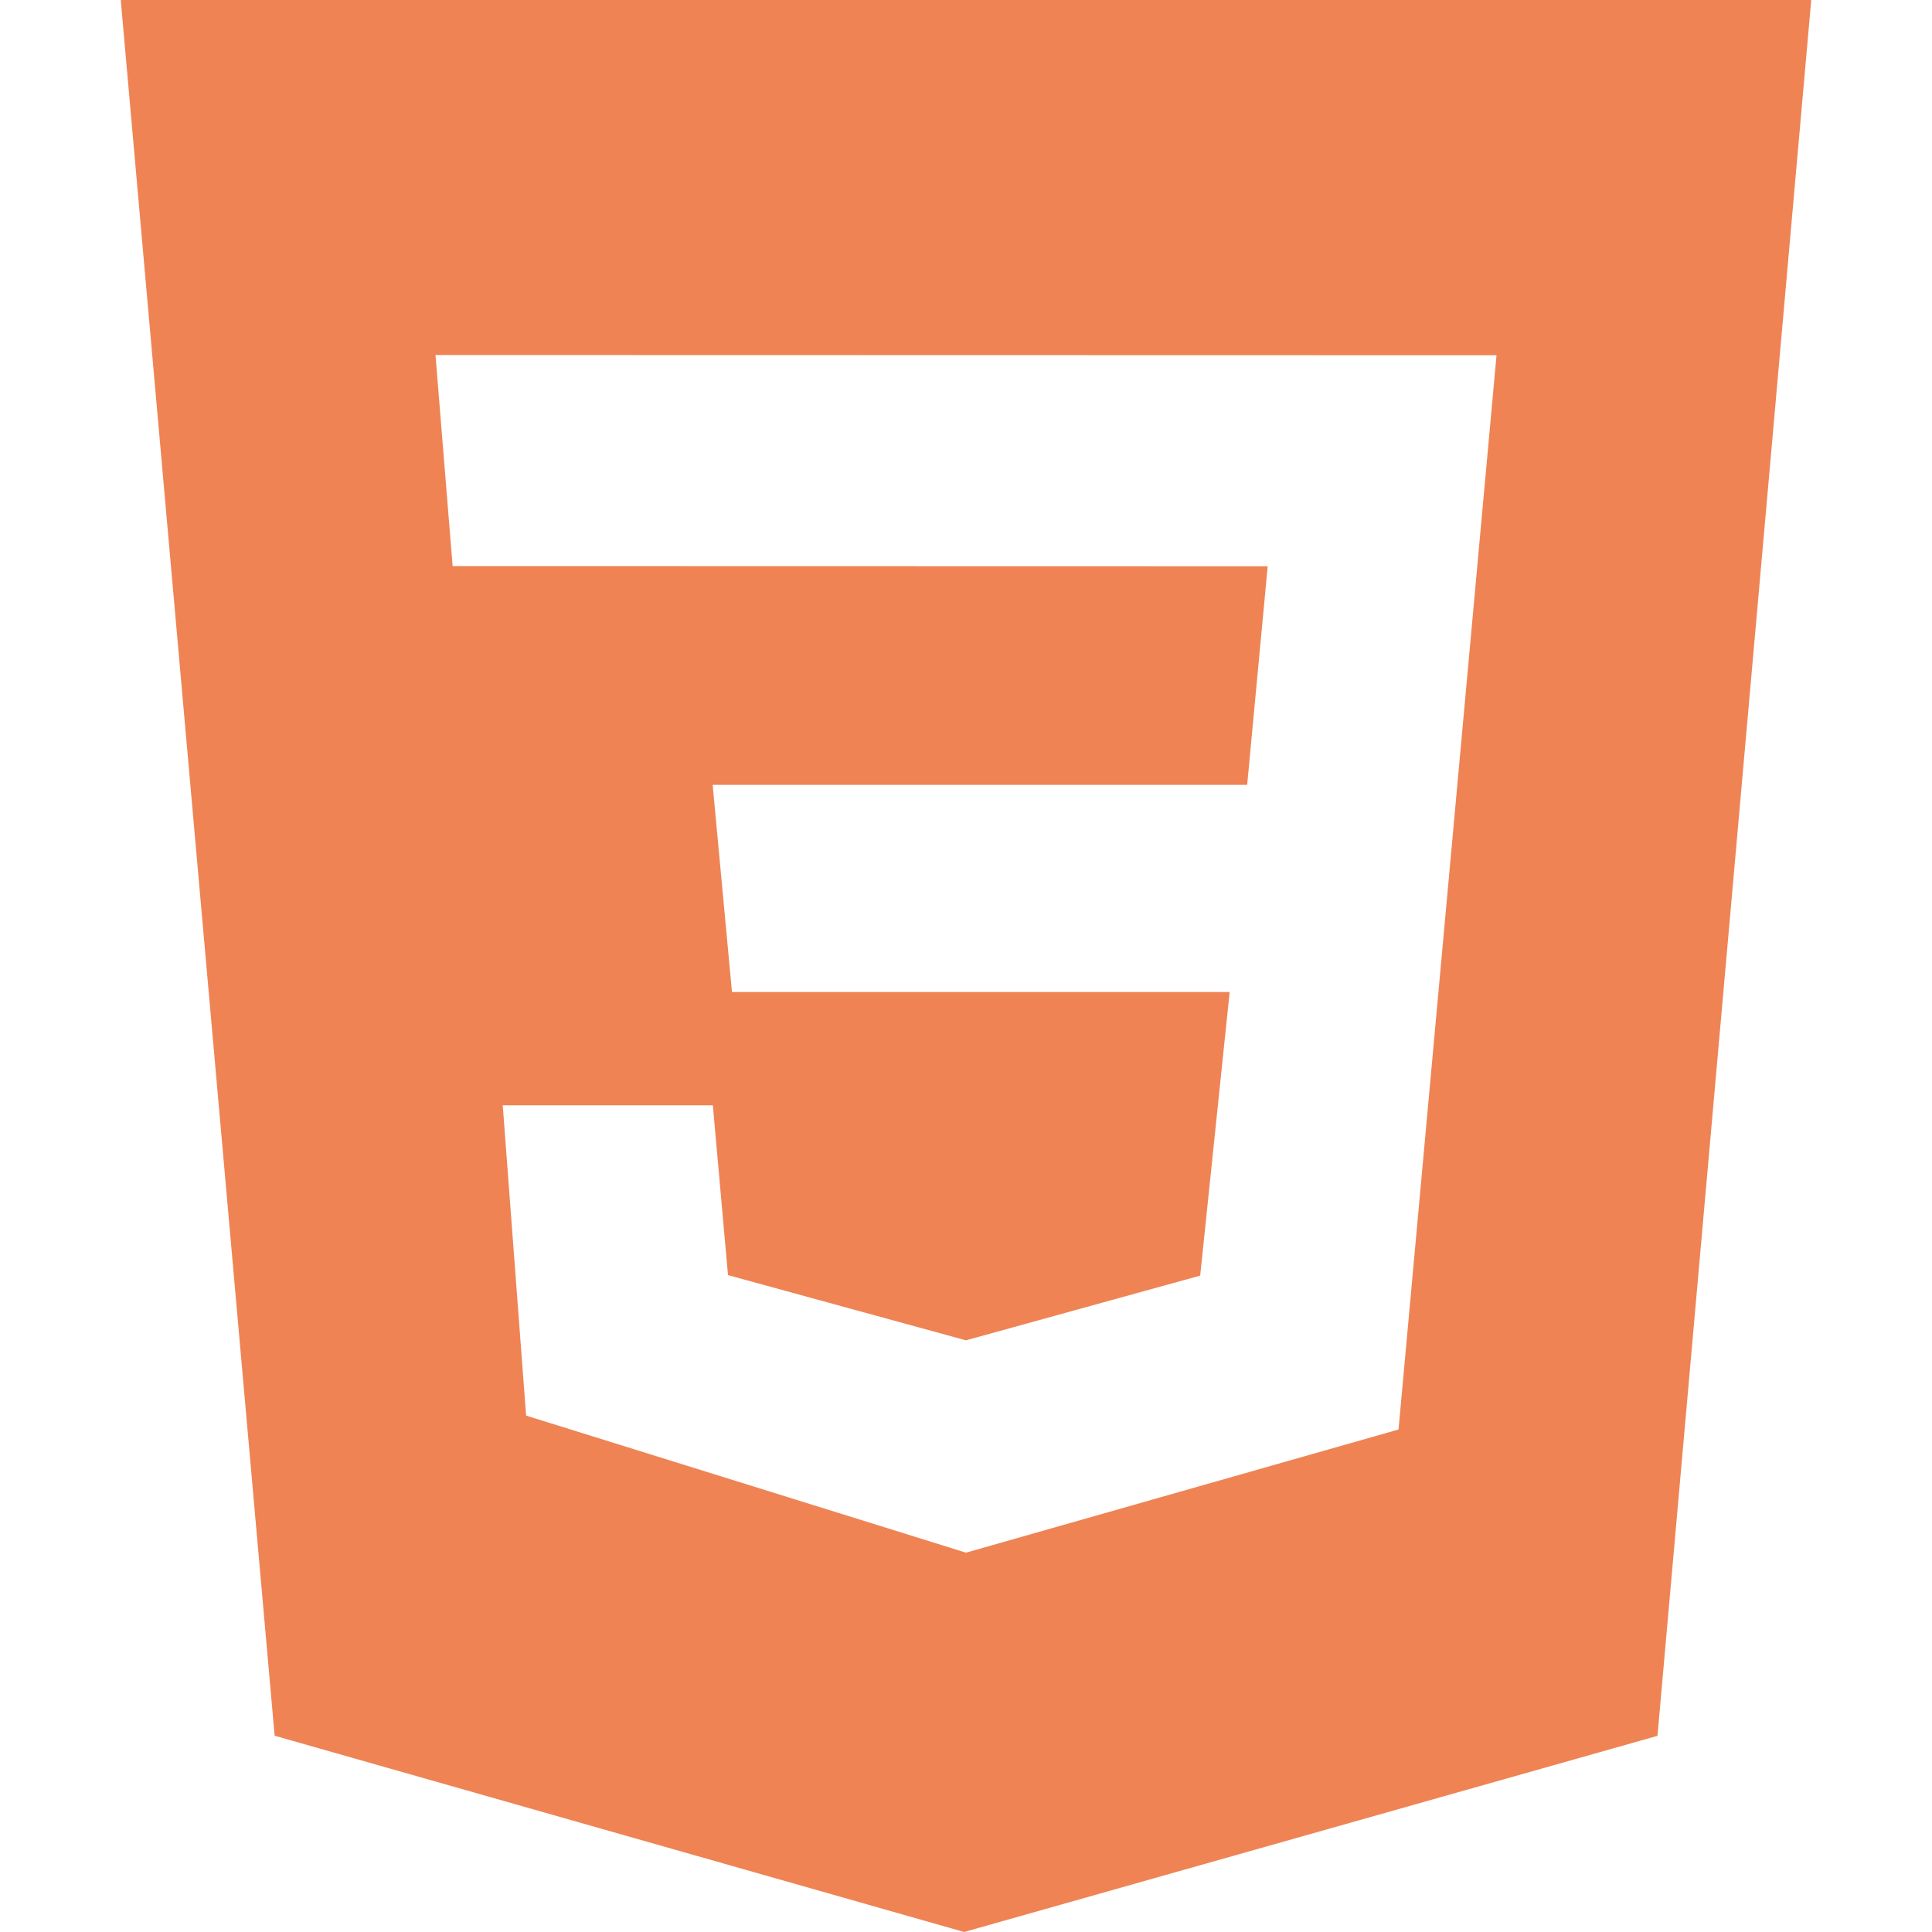 <svg role="img" viewBox="0 0 32 32" xmlns="http://www.w3.org/2000/svg" id="Css3--Streamline-Simple-Icons" height="32" width="32"><desc>Css3 Streamline Icon: https://streamlinehq.com</desc><title>CSS3</title><path d="M2 0h28l-2.547 28.751L15.969 32l-11.42 -3.251L2 0zm22.787 5.884L7.213 5.88l0.284 3.496 13.5 0.003 -0.34 3.621h-8.853l0.32 3.431h8.243l-0.488 4.697 -3.88 1.072 -3.941 -1.08 -0.251 -2.813h-3.48l0.387 5.14L16 25.717l7.164 -2.04L24.787 5.885z" fill="#ef8354" stroke-width="1.333"></path></svg>
